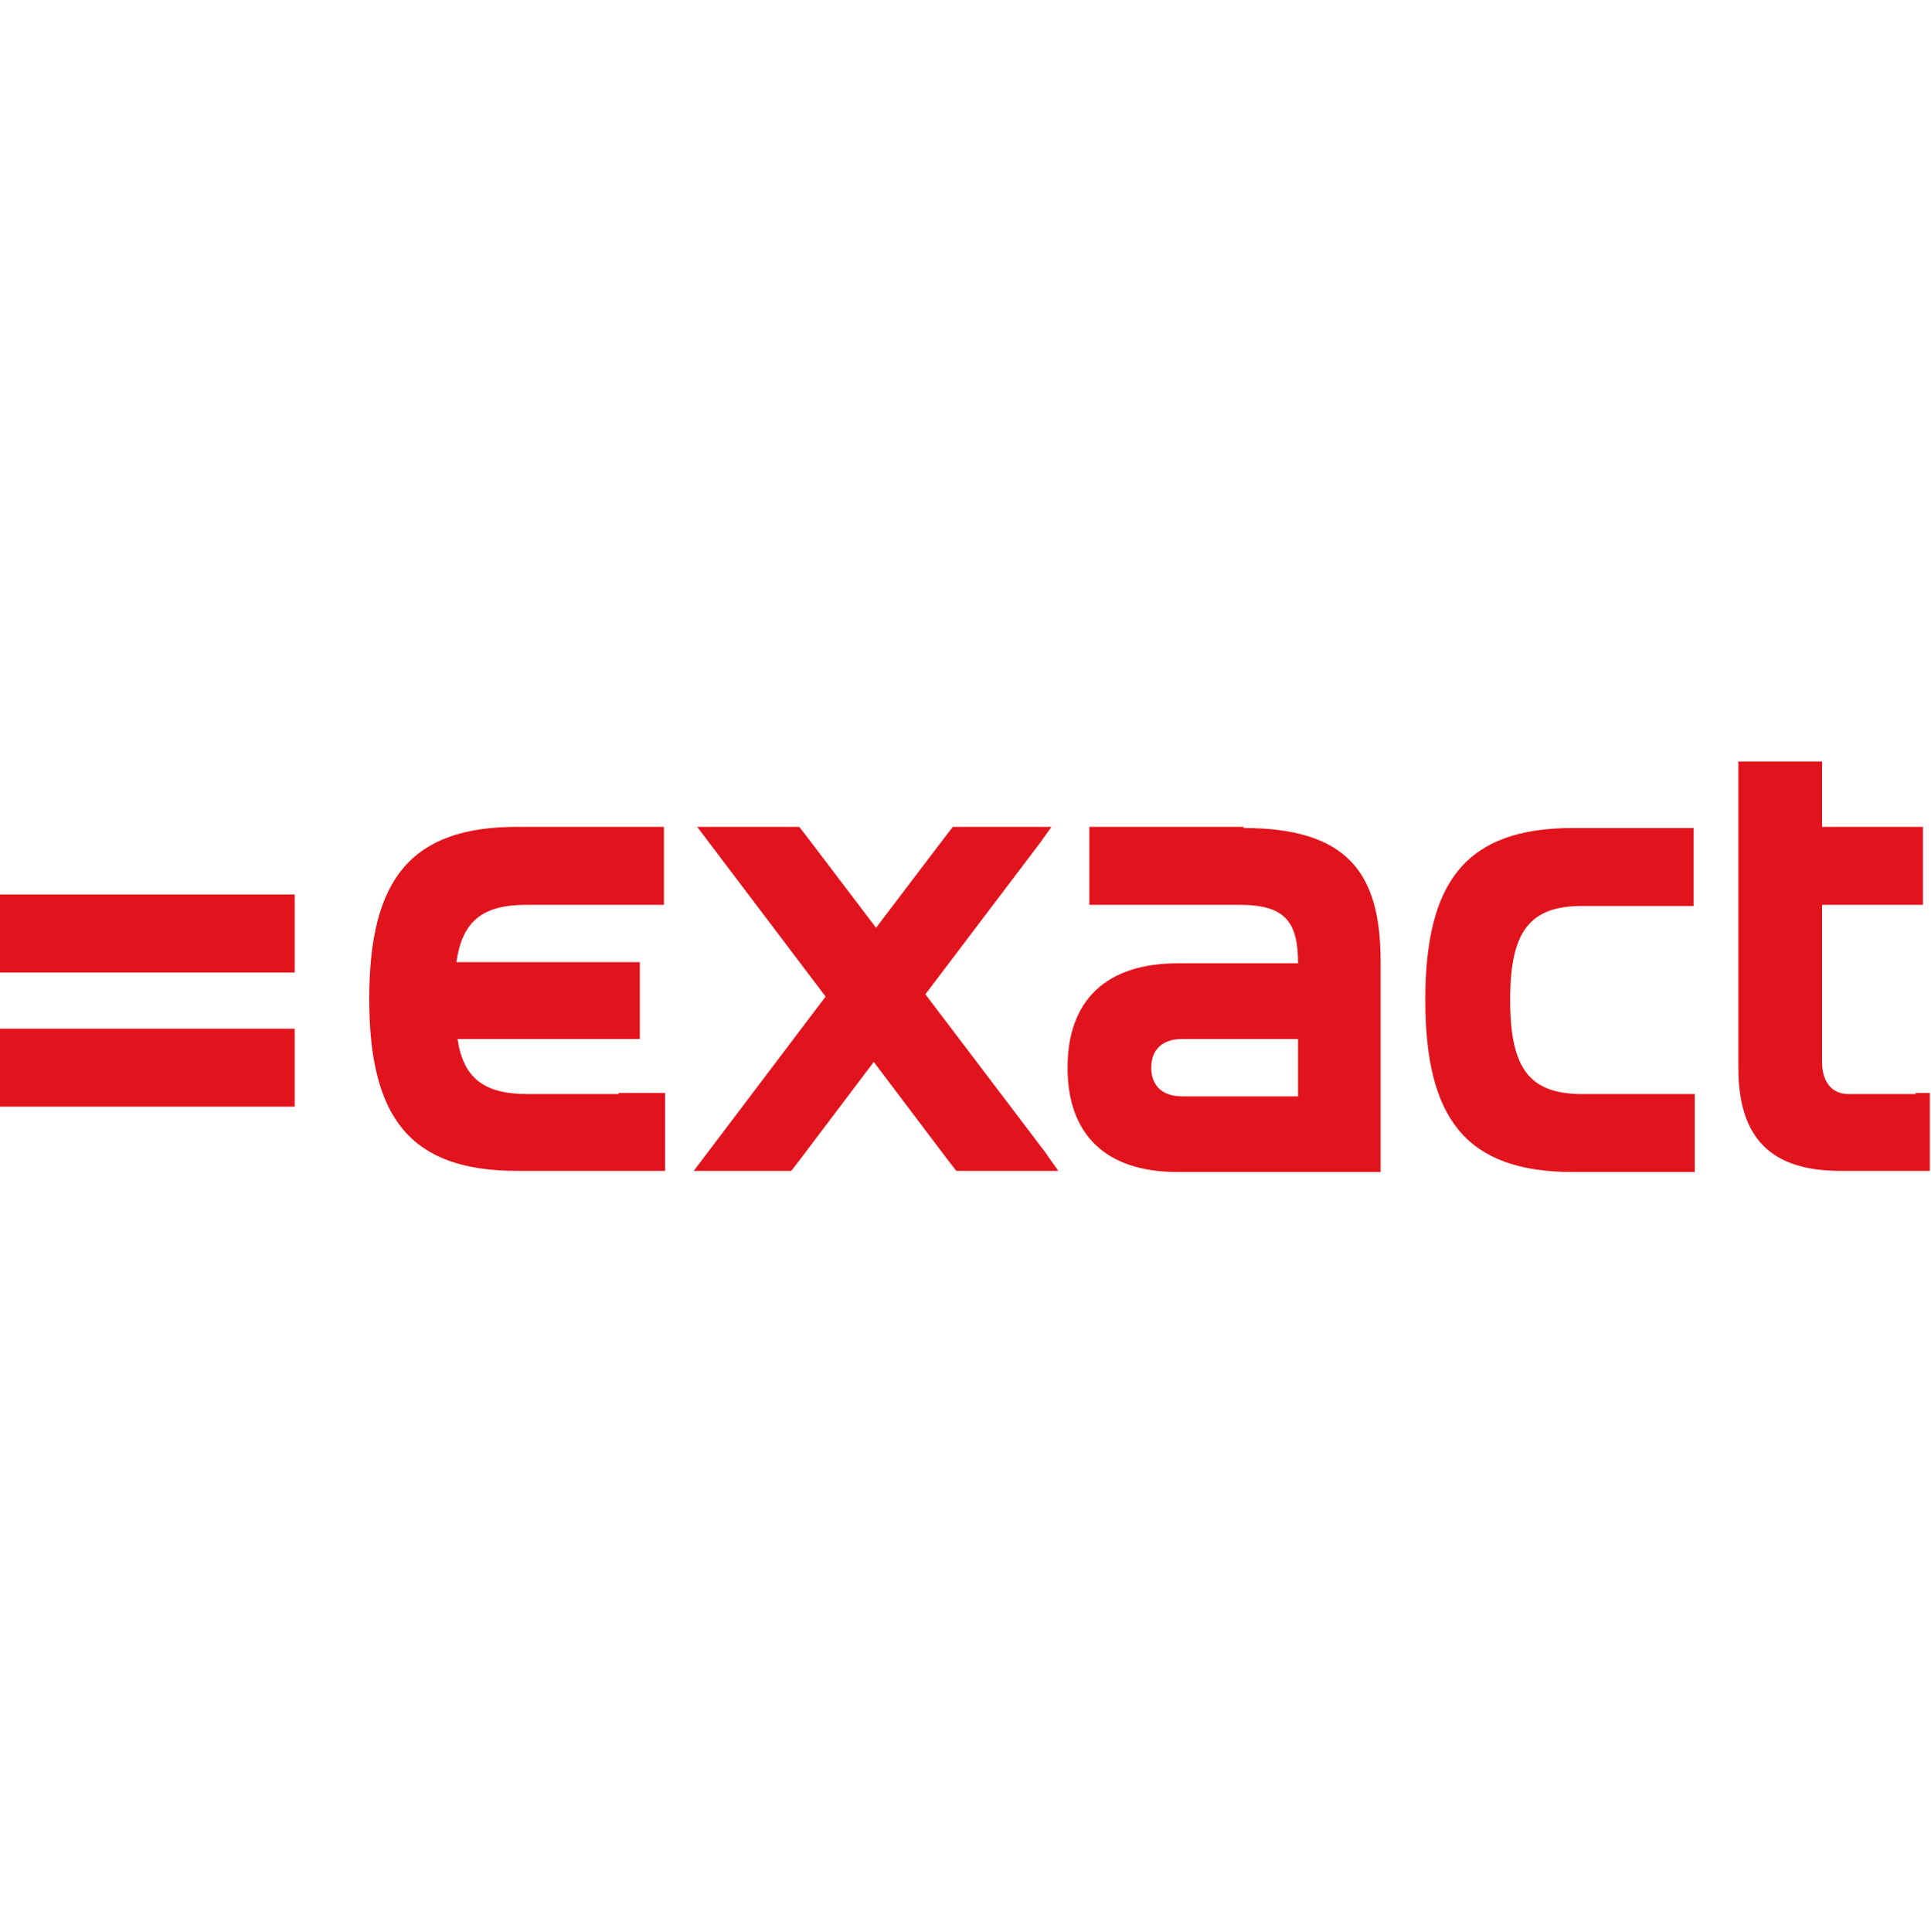 <?xml version="1.0" encoding="UTF-8"?>
<svg xmlns="http://www.w3.org/2000/svg" id="Layer_1" data-name="Layer 1" version="1.1" viewBox="0 0 168.4 168.5">
  <defs>
    <style>
      .cls-1 {
        fill: #e1141d;
        stroke-width: 0px;
      }
    </style>
  </defs>
  <path class="cls-1" d="M22.6,78H0v6.8h25.7v-6.8h-3.1ZM22.3,89.7H0v6.8h3.4s18.9,0,18.9,0h0s3.4,0,3.4,0v-6.8h-3.4ZM113.2,95.6h-10.1c-1.7,0-2.7-.9-2.7-2.5s1-2.5,2.7-2.5h10.1v5.1ZM108.5,72.1h-9.4s-4.1,0-4.1,0v6.8h4.1s9,0,9,0c4,0,5.1,1.5,5.1,5.1h-10.5c-6.2,0-9.6,3.2-9.6,9.1s3.4,9.1,9.6,9.1h16.4s1.3,0,1.3,0v-18.4c0-7.8-3-11.6-12-11.6h0ZM146.5,95.4h-8.5c-4.6,0-6.3-2.2-6.3-8.2s1.7-8.2,6.3-8.2h8.4s1.3,0,1.3,0v-6.8h-10.5c-9.3,0-12.9,4.6-12.9,15s3.6,15,12.9,15h10.6v-6.8h-1.3s0,0,0,0ZM54,95.4h-8c-3.8,0-5.6-1.4-6.1-4.8h11.8s4.1,0,4.1,0v-1.2s0,0,0-.1v-4.1s0,0,0-.1v-1.2h-1.2s0,0-.1,0h-14.7c.5-3.5,2.2-5,6.1-5h12v-6.8h-3.6s-9.2,0-9.2,0c-9.3,0-12.9,4.6-12.9,15s3.6,15,12.9,15h11.6s0,0,0,0h1.3v-6.8s-4.1,0-4.1,0ZM167.1,95.4h-5.9c-1.4,0-2.3-1-2.3-2.8v-13.7h8.8v-6.8h-8.8v-5.7h-7.3v26.7c0,6.2,2.9,9,8.9,9h6.5s1.3,0,1.3,0v-6.8h-1.3ZM91.4,100.8l-10.7-14.1,10-13.2h0s1-1.4,1-1.4h-8.6l-.7.9h0s-6,7.9-6,7.9l-6-7.9h0s-.7-.9-.7-.9h-8.9l11.2,14.8-11.5,15.2h2.9s5.6,0,5.6,0l.7-.9h0s6.5-8.6,6.5-8.6l6.5,8.6h0s.7.9.7.9h8.9s-1-1.4-1-1.4Z"></path>
</svg>
